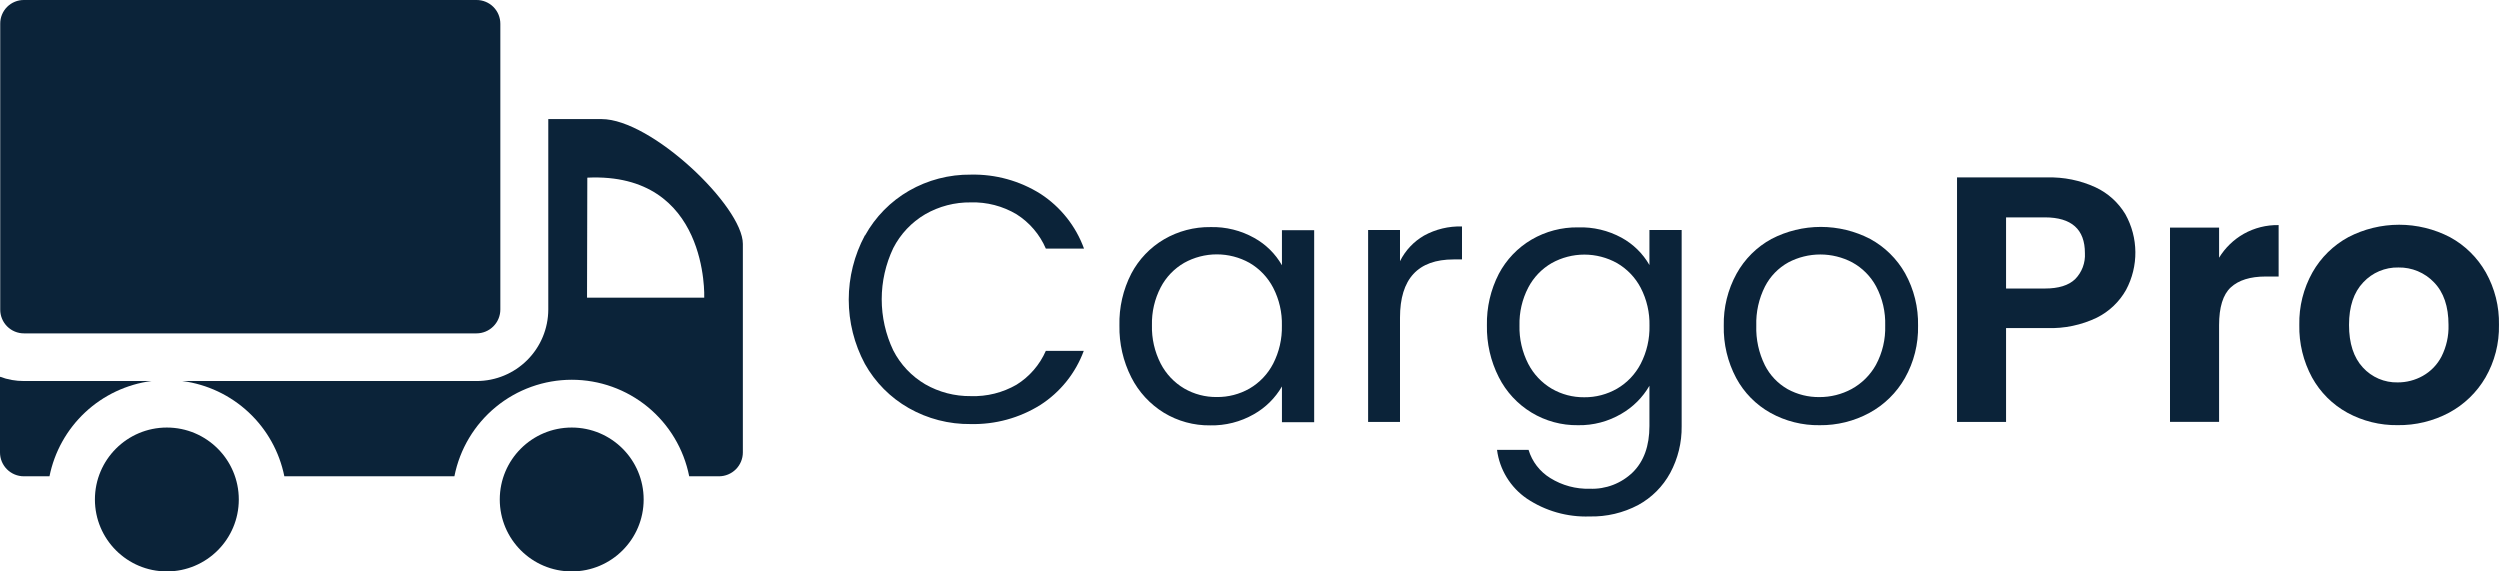 <svg width="175" height="40" viewBox="0 0 175 40" fill="none" xmlns="http://www.w3.org/2000/svg">
<g clip-path="url(#clip0_71_1570)">
<path d="M33.356 0H1.684C1.464 -0.003 1.246 0.039 1.042 0.122C0.839 0.204 0.654 0.327 0.498 0.483C0.343 0.638 0.22 0.823 0.137 1.027C0.054 1.23 0.013 1.448 0.016 1.668V21.668C0.015 21.887 0.057 22.105 0.141 22.308C0.224 22.511 0.347 22.695 0.502 22.85C0.657 23.005 0.841 23.128 1.044 23.211C1.247 23.295 1.464 23.337 1.684 23.336H33.356C33.798 23.335 34.221 23.159 34.534 22.846C34.847 22.534 35.023 22.11 35.024 21.668V1.668C35.025 1.449 34.982 1.231 34.899 1.029C34.816 0.826 34.693 0.641 34.538 0.486C34.383 0.331 34.198 0.208 33.995 0.125C33.792 0.041 33.575 -0.001 33.356 0Z" fill="#0B2339"/>
<path d="M0 31.676C0.001 32.118 0.177 32.541 0.49 32.853C0.803 33.165 1.226 33.34 1.668 33.34H3.464C3.81 31.624 4.683 30.059 5.962 28.863C7.24 27.668 8.861 26.902 10.596 26.672H1.684C1.109 26.676 0.538 26.574 0 26.372V31.676Z" fill="#0B2339"/>
<path d="M48.264 33.34H50.332C50.773 33.339 51.196 33.163 51.508 32.852C51.821 32.54 51.998 32.117 52 31.676V17.072C52 14.452 45.6 8.336 42.112 8.336H38.38V21.672C38.375 22.997 37.847 24.267 36.909 25.204C35.971 26.141 34.701 26.669 33.376 26.672H12.768C14.504 26.901 16.125 27.667 17.404 28.862C18.684 30.058 19.558 31.623 19.904 33.34H31.808C32.183 31.436 33.207 29.722 34.706 28.489C36.205 27.257 38.085 26.583 40.026 26.583C41.966 26.583 43.846 27.257 45.345 28.489C46.844 29.722 47.868 31.436 48.244 33.34H48.264ZM41.112 12.436C49.648 12.036 49.296 20.836 49.296 20.836H41.092L41.112 12.436Z" fill="#0B2339"/>
<path d="M40.02 40C42.802 40 45.056 37.745 45.056 34.964C45.056 32.183 42.802 29.928 40.02 29.928C37.239 29.928 34.984 32.183 34.984 34.964C34.984 37.745 37.239 40 40.02 40Z" fill="#0B2339"/>
<path d="M11.68 40C14.461 40 16.716 37.745 16.716 34.964C16.716 32.183 14.461 29.928 11.68 29.928C8.898 29.928 6.644 32.183 6.644 34.964C6.644 37.745 8.898 40 11.68 40Z" fill="#0B2339"/>
<path d="M60.556 16.48C61.278 15.177 62.342 14.096 63.632 13.352C64.948 12.596 66.443 12.207 67.96 12.224C69.684 12.186 71.381 12.654 72.84 13.572C74.242 14.485 75.309 15.828 75.88 17.4H73.208C72.783 16.412 72.069 15.576 71.16 15C70.194 14.425 69.084 14.136 67.96 14.168C66.838 14.152 65.732 14.44 64.76 15C63.806 15.562 63.032 16.383 62.528 17.368C61.996 18.487 61.72 19.71 61.72 20.948C61.72 22.187 61.996 23.41 62.528 24.528C63.033 25.513 63.807 26.334 64.76 26.896C65.733 27.455 66.838 27.742 67.96 27.728C69.081 27.766 70.189 27.488 71.16 26.928C72.066 26.364 72.78 25.538 73.208 24.56H75.864C75.289 26.12 74.222 27.449 72.824 28.348C71.363 29.26 69.666 29.724 67.944 29.684C66.428 29.702 64.934 29.317 63.616 28.568C62.327 27.835 61.263 26.763 60.54 25.468C59.8 24.086 59.412 22.542 59.412 20.974C59.412 19.406 59.8 17.862 60.54 16.48H60.556Z" fill="#0B2339"/>
<path d="M79.192 19.152C79.718 18.154 80.511 17.323 81.484 16.752C82.47 16.177 83.594 15.881 84.736 15.896C85.807 15.869 86.865 16.131 87.8 16.656C88.608 17.104 89.277 17.765 89.736 18.568V16.116H91.992V29.552H89.736V27.052C89.265 27.866 88.584 28.539 87.764 29C86.834 29.531 85.778 29.799 84.708 29.776C83.567 29.79 82.446 29.483 81.472 28.892C80.498 28.292 79.709 27.436 79.192 26.416C78.622 25.291 78.336 24.044 78.36 22.784C78.329 21.523 78.615 20.274 79.192 19.152ZM89.124 20.144C88.747 19.417 88.171 18.812 87.464 18.4C86.765 18.01 85.978 17.806 85.178 17.806C84.377 17.806 83.591 18.01 82.892 18.4C82.192 18.804 81.622 19.399 81.248 20.116C80.824 20.933 80.614 21.844 80.636 22.764C80.612 23.697 80.823 24.621 81.248 25.452C81.621 26.175 82.191 26.778 82.892 27.192C83.584 27.594 84.371 27.801 85.172 27.792C85.975 27.802 86.766 27.597 87.464 27.2C88.17 26.789 88.744 26.186 89.12 25.46C89.542 24.638 89.752 23.724 89.732 22.8C89.756 21.878 89.547 20.964 89.124 20.144Z" fill="#0B2339"/>
<path d="M99.68 16.492C100.493 16.045 101.412 15.824 102.34 15.852V18.16H101.752C99.253 18.16 98.002 19.517 98 22.232V29.536H95.768V16.1H98V18.284C98.371 17.534 98.956 16.911 99.68 16.492Z" fill="#0B2339"/>
<path d="M113.512 16.64C114.325 17.086 114.999 17.747 115.46 18.552V16.1H117.716V29.832C117.732 30.973 117.457 32.1 116.916 33.104C116.4 34.054 115.621 34.835 114.672 35.352C113.626 35.904 112.457 36.18 111.276 36.152C109.714 36.207 108.175 35.769 106.876 34.9C106.308 34.511 105.829 34.005 105.47 33.418C105.111 32.831 104.88 32.175 104.792 31.492H107C107.247 32.313 107.788 33.015 108.52 33.464C109.35 33.981 110.314 34.241 111.292 34.212C111.844 34.233 112.395 34.142 112.912 33.944C113.428 33.746 113.899 33.445 114.296 33.06C115.072 32.292 115.46 31.213 115.46 29.824V27.004C114.99 27.818 114.314 28.494 113.5 28.964C112.58 29.507 111.527 29.784 110.46 29.764C109.313 29.78 108.186 29.473 107.206 28.879C106.226 28.285 105.432 27.427 104.916 26.404C104.346 25.28 104.06 24.033 104.084 22.772C104.059 21.522 104.344 20.285 104.916 19.172C105.442 18.175 106.235 17.344 107.208 16.772C108.194 16.197 109.318 15.901 110.46 15.916C111.523 15.881 112.577 16.131 113.512 16.64ZM114.848 20.144C114.47 19.423 113.896 18.824 113.192 18.416C112.493 18.027 111.706 17.822 110.906 17.822C110.105 17.822 109.319 18.027 108.62 18.416C107.92 18.82 107.35 19.416 106.976 20.132C106.552 20.949 106.342 21.86 106.364 22.78C106.34 23.713 106.551 24.637 106.976 25.468C107.349 26.191 107.919 26.794 108.62 27.208C109.312 27.61 110.099 27.817 110.9 27.808C111.703 27.816 112.494 27.608 113.192 27.208C113.898 26.797 114.472 26.194 114.848 25.468C115.273 24.644 115.485 23.727 115.464 22.8C115.485 21.877 115.273 20.963 114.848 20.144Z" fill="#0B2339"/>
<path d="M123.932 28.9C122.916 28.332 122.083 27.486 121.532 26.46C120.934 25.334 120.635 24.074 120.664 22.8C120.637 21.528 120.946 20.271 121.56 19.156C122.126 18.132 122.973 17.289 124 16.728C125.068 16.173 126.254 15.884 127.458 15.884C128.662 15.884 129.848 16.173 130.916 16.728C131.937 17.285 132.782 18.116 133.356 19.128C133.978 20.25 134.291 21.517 134.264 22.8C134.292 24.082 133.974 25.348 133.344 26.464C132.759 27.494 131.897 28.339 130.856 28.904C129.788 29.482 128.59 29.778 127.376 29.764C126.172 29.782 124.985 29.484 123.932 28.9ZM129.612 27.232C130.328 26.84 130.919 26.253 131.316 25.54C131.77 24.698 131.993 23.752 131.964 22.796C131.994 21.84 131.775 20.893 131.328 20.048C130.945 19.339 130.366 18.756 129.66 18.368C128.97 18.004 128.202 17.814 127.422 17.814C126.642 17.814 125.874 18.004 125.184 18.368C124.486 18.754 123.918 19.339 123.552 20.048C123.121 20.898 122.911 21.843 122.94 22.796C122.91 23.754 123.116 24.705 123.54 25.564C123.896 26.27 124.452 26.854 125.14 27.244C125.817 27.614 126.577 27.804 127.348 27.796C128.138 27.801 128.917 27.607 129.612 27.232Z" fill="#0B2339"/>
<path d="M148.824 20.292C148.354 21.128 147.645 21.803 146.788 22.232C145.701 22.756 144.502 23.007 143.296 22.964H140.424V29.536H136.992V12.42H143.296C144.462 12.387 145.62 12.622 146.68 13.108C147.552 13.513 148.282 14.171 148.776 14.996C149.227 15.804 149.468 16.713 149.476 17.638C149.485 18.563 149.26 19.476 148.824 20.292ZM145.256 19.544C145.493 19.305 145.676 19.018 145.795 18.703C145.913 18.388 145.964 18.052 145.944 17.716C145.944 16.052 145.011 15.219 143.144 15.216H140.424V20.196H143.148C144.098 20.196 144.8 19.979 145.256 19.544Z" fill="#0B2339"/>
<path d="M157.064 16.368C157.809 15.951 158.651 15.739 159.504 15.756V19.356H158.596C157.516 19.356 156.704 19.612 156.156 20.116C155.608 20.62 155.336 21.508 155.336 22.764V29.532H151.9V15.932H155.336V18.04C155.761 17.345 156.356 16.77 157.064 16.368Z" fill="#0B2339"/>
<path d="M164.312 28.888C163.273 28.316 162.417 27.462 161.844 26.424C161.232 25.295 160.925 24.027 160.952 22.744C160.925 21.458 161.242 20.189 161.872 19.068C162.462 18.026 163.332 17.172 164.384 16.6C165.482 16.03 166.702 15.732 167.94 15.732C169.178 15.732 170.397 16.03 171.496 16.6C172.547 17.172 173.417 18.027 174.008 19.068C174.637 20.189 174.955 21.458 174.928 22.744C174.953 24.034 174.627 25.306 173.984 26.424C173.378 27.465 172.496 28.317 171.436 28.888C170.329 29.477 169.09 29.777 167.836 29.76C166.606 29.778 165.392 29.477 164.312 28.888ZM169.596 26.312C170.157 25.997 170.613 25.524 170.908 24.952C171.251 24.268 171.419 23.509 171.396 22.744C171.396 21.451 171.057 20.457 170.38 19.764C170.06 19.428 169.673 19.162 169.245 18.983C168.817 18.804 168.356 18.716 167.892 18.724C167.431 18.713 166.973 18.801 166.548 18.98C166.124 19.159 165.742 19.426 165.428 19.764C164.764 20.46 164.432 21.453 164.432 22.744C164.432 24.035 164.755 25.028 165.4 25.724C165.708 26.062 166.086 26.331 166.507 26.511C166.927 26.691 167.382 26.779 167.84 26.768C168.455 26.77 169.06 26.613 169.596 26.312Z" fill="#0B2339"/>
</g>
<defs>
<clipPath id="clip0_71_1570">
<rect width="174.928" height="40" fill="white"/>
</clipPath>
</defs>
</svg>
